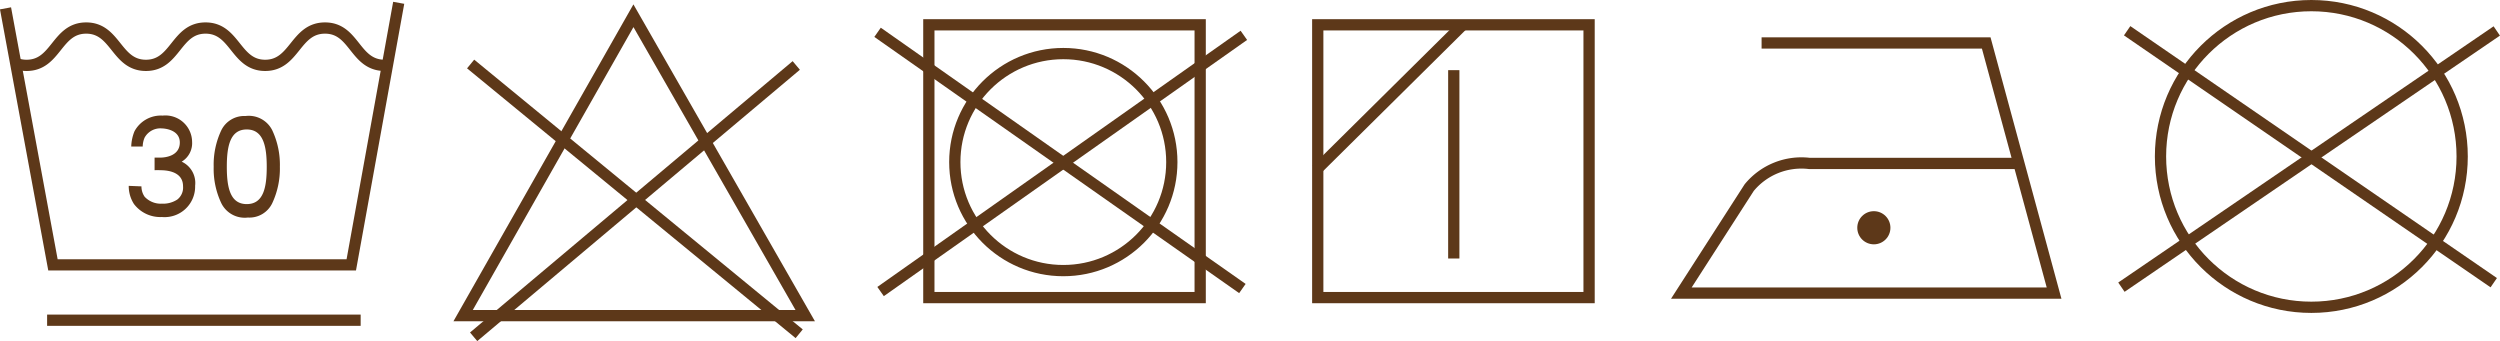 <svg xmlns="http://www.w3.org/2000/svg" viewBox="0 0 239.84 32.72"><defs><style>.cls-1{fill:none;stroke:#5d3819;stroke-miterlimit:10;stroke-width:1.08px;}.cls-2{fill:#5d3819;}</style></defs><g id="レイヤー_2" data-name="レイヤー 2"><g id="レイヤー_1-2" data-name="レイヤー 1"><polyline class="cls-1" points="0.53 0.8 5.08 25.41 33.7 25.41 38.25 0.27"/><path class="cls-1" d="M1.47,6.06a2.77,2.77,0,0,0,1.08.21c2.86,0,2.86-3.58,5.72-3.58S11.13,6.27,14,6.27s2.86-3.58,5.72-3.58,2.86,3.58,5.72,3.58,2.87-3.58,5.74-3.58S34,6.27,36.91,6.27"/><path class="cls-2" d="M13.57,17.88a1.73,1.73,0,0,0,.31,1,2.13,2.13,0,0,0,1.66.66A2.5,2.5,0,0,0,17,19.15a1.45,1.45,0,0,0,.56-1.28c0-1.23-1.16-1.54-2.18-1.54a4.65,4.65,0,0,0-.55,0V15.12c.13,0,.35,0,.54,0,.56,0,1.88-.19,1.88-1.45s-1.53-1.35-1.72-1.35a1.72,1.72,0,0,0-1.66.89,2.27,2.27,0,0,0-.18.85H12.59a4.19,4.19,0,0,1,.31-1.46,2.87,2.87,0,0,1,2.7-1.51,2.56,2.56,0,0,1,2.83,2.52,2.07,2.07,0,0,1-1,1.9,2.25,2.25,0,0,1,1.29,2.31,2.93,2.93,0,0,1-3.19,3,3.17,3.17,0,0,1-2.68-1.25,3.18,3.18,0,0,1-.5-1.74Z"/><path class="cls-2" d="M21.24,12.48a2.45,2.45,0,0,1,2.32-1.35,2.51,2.51,0,0,1,2.55,1.35A7.78,7.78,0,0,1,26.85,16a7.8,7.8,0,0,1-.74,3.51,2.43,2.43,0,0,1-2.33,1.36,2.5,2.5,0,0,1-2.54-1.36A7.68,7.68,0,0,1,20.5,16,7.72,7.72,0,0,1,21.24,12.48Zm2.43,7.1c1.63,0,1.92-1.65,1.92-3.58s-.31-3.58-1.92-3.58S21.76,14.06,21.76,16,22.06,19.58,23.67,19.58Z"/><line class="cls-1" x1="4.52" y1="30.72" x2="34.6" y2="30.72"/><polygon class="cls-1" points="60.77 1.51 44.43 30.28 77.25 30.28 60.77 1.51"/><line class="cls-1" x1="76.39" y1="6.28" x2="45.44" y2="32.31"/><line class="cls-1" x1="45.15" y1="6.14" x2="76.67" y2="32.02"/><rect class="cls-1" x="89.11" y="2.38" width="26.03" height="26.17"/><line class="cls-1" x1="119.33" y1="3.39" x2="84.48" y2="27.97"/><line class="cls-1" x1="84.19" y1="3.1" x2="119.19" y2="27.68"/><circle class="cls-1" cx="102.01" cy="15.55" r="10.41"/><line class="cls-1" x1="239.53" y1="2.97" x2="203.52" y2="27.55"/><line class="cls-1" x1="204.07" y1="2.95" x2="239.24" y2="27.12"/><circle class="cls-1" cx="221.74" cy="15.01" r="14.47"/><rect class="cls-1" x="126.42" y="2.38" width="26.03" height="26.17"/><line class="cls-1" x1="126.31" y1="16.27" x2="140.33" y2="2.39"/><line class="cls-1" x1="139.47" y1="6.73" x2="139.47" y2="24.8"/><path class="cls-1" d="M169,4.12h21.55l6.51,24H161.3L167.81,18a6.49,6.49,0,0,1,5.78-2.32c.2,0,19.81,0,19.81,0"/><circle class="cls-2" cx="179.77" cy="21.85" r="1.59"/></g></g></svg>